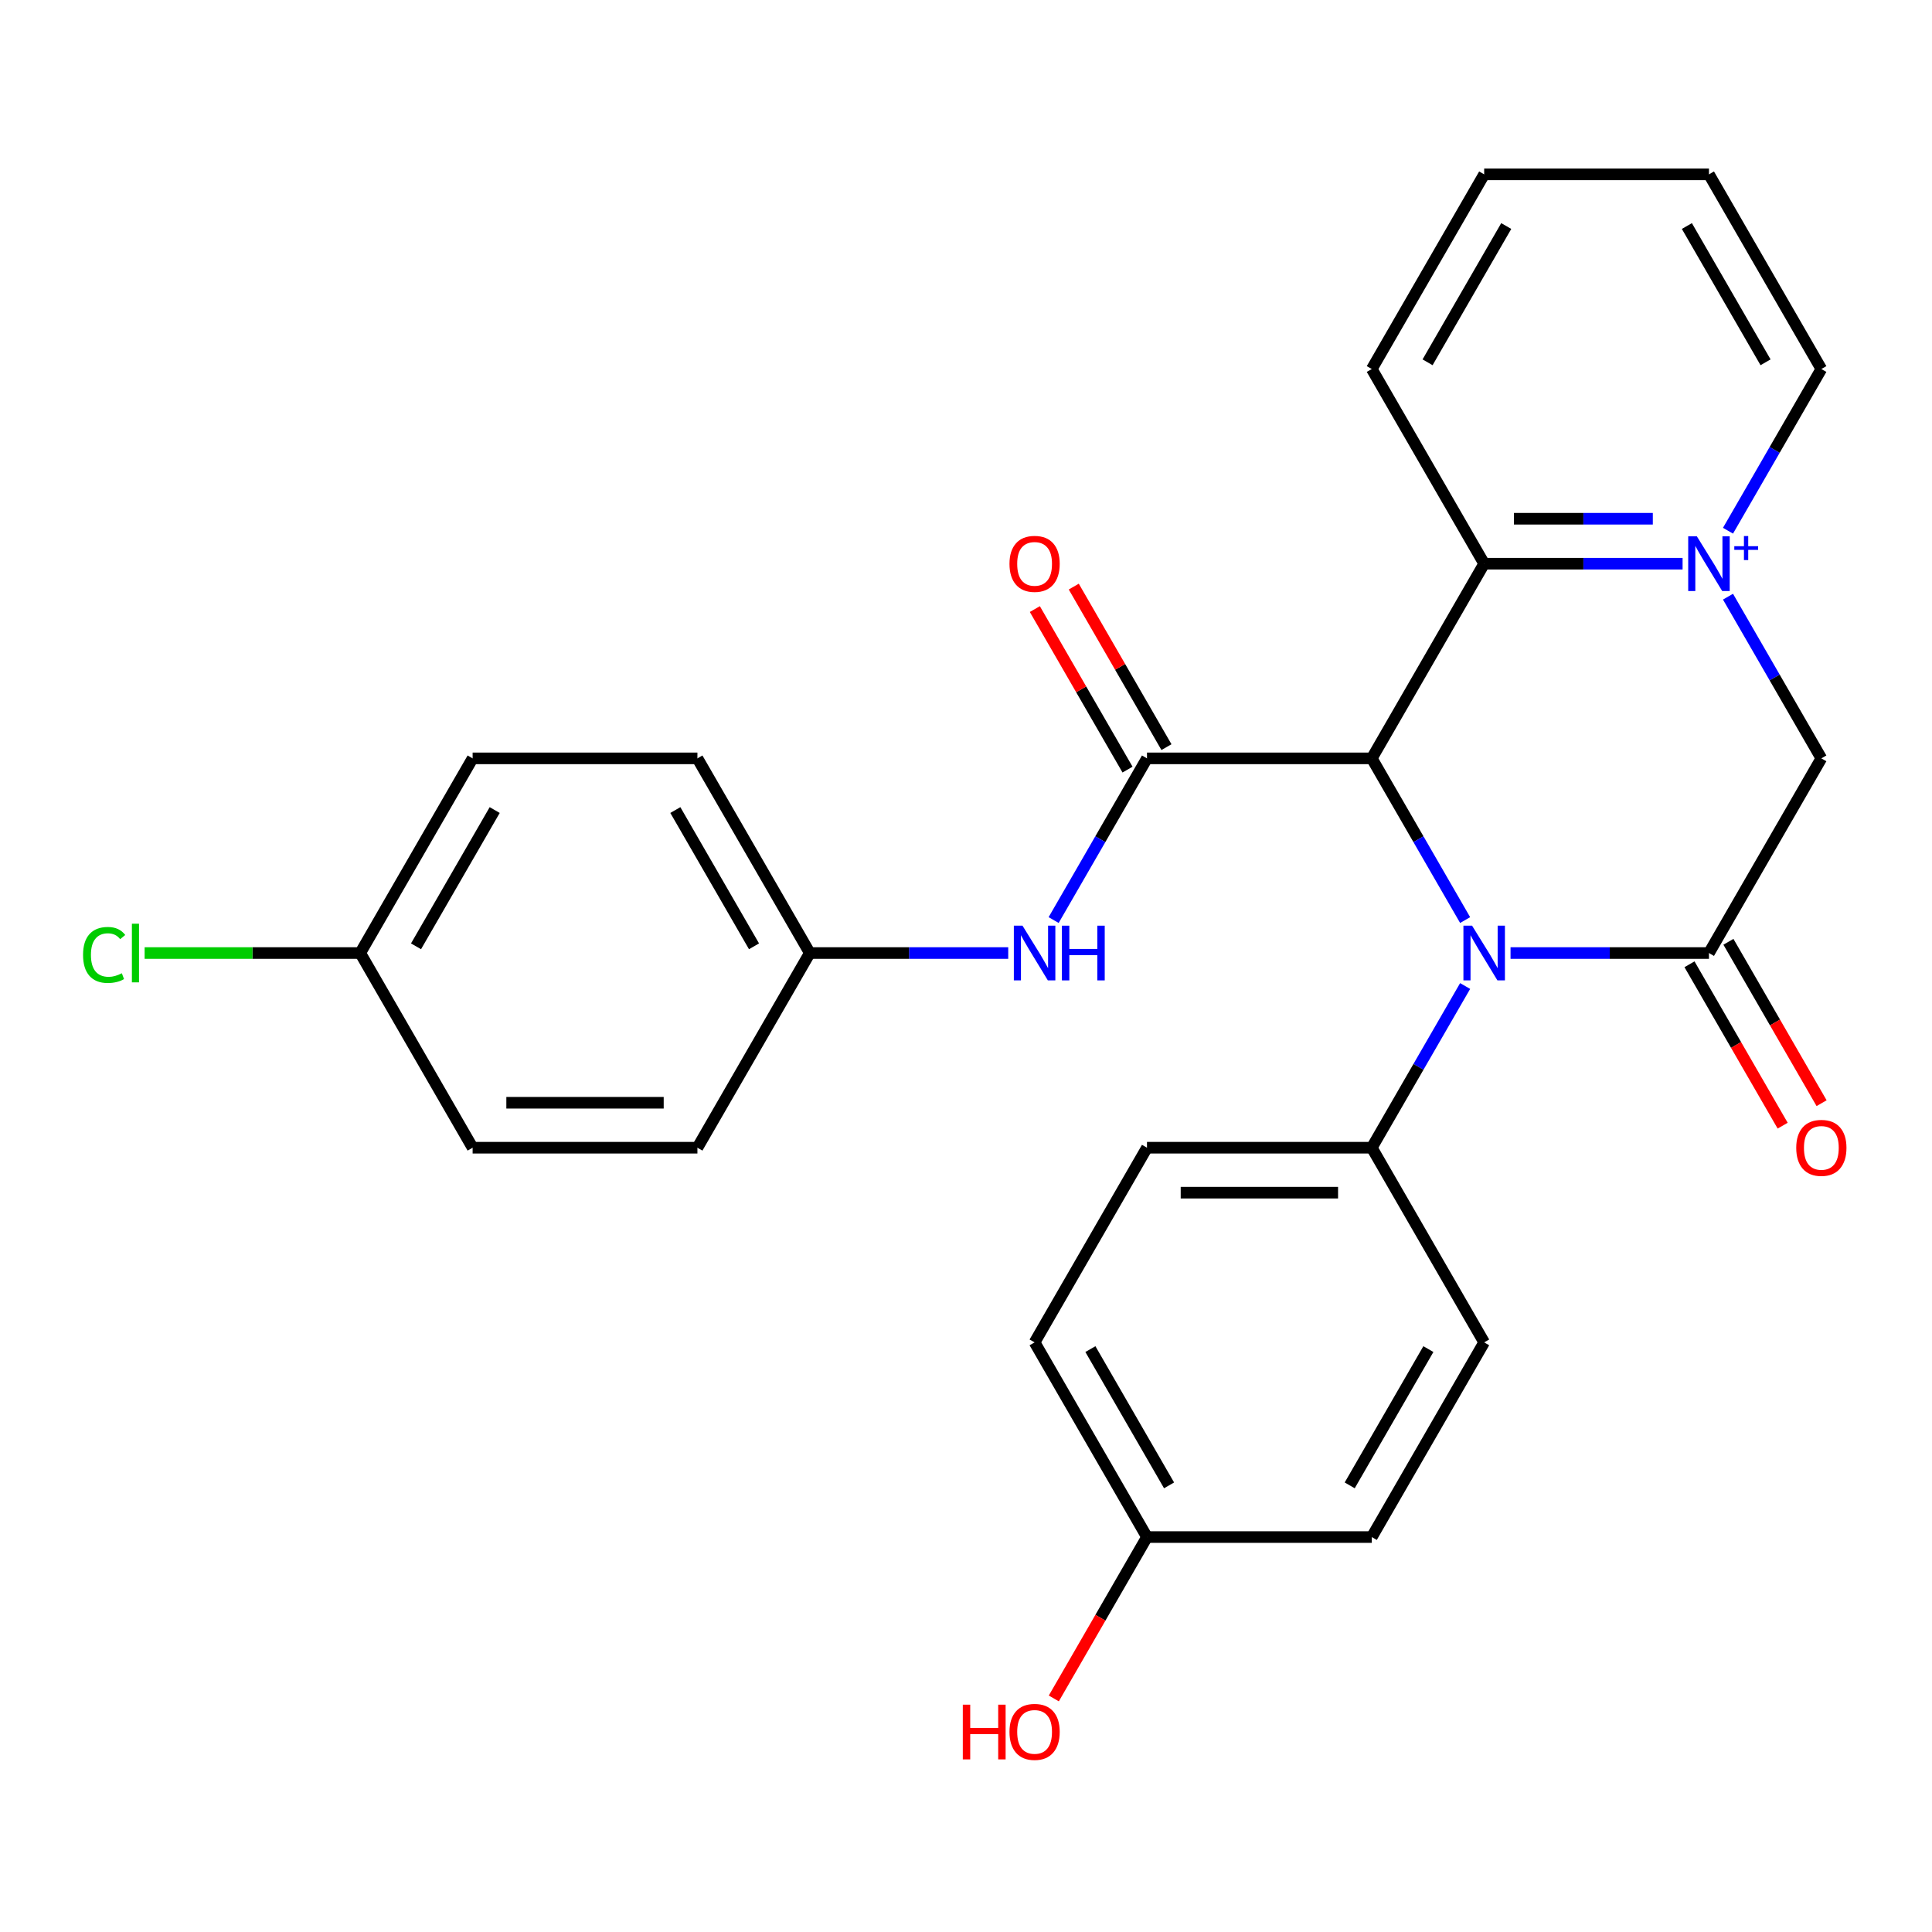 <?xml version='1.0' encoding='iso-8859-1'?>
<svg version='1.1' baseProfile='full'
              xmlns='http://www.w3.org/2000/svg'
                      xmlns:rdkit='http://www.rdkit.org/xml'
                      xmlns:xlink='http://www.w3.org/1999/xlink'
                  xml:space='preserve'
width='1000px' height='1000px' viewBox='0 0 1000 1000'>
<!-- END OF HEADER -->
<rect style='opacity:1.0;fill:#FFFFFF;stroke:none' width='1000' height='1000' x='0' y='0'> </rect>
<path class='bond-0' d='M 710.029,392.53 L 734.189,434.376' style='fill:none;fill-rule:evenodd;stroke:#000000;stroke-width:6px;stroke-linecap:butt;stroke-linejoin:miter;stroke-opacity:1' />
<path class='bond-0' d='M 734.189,434.376 L 758.349,476.223' style='fill:none;fill-rule:evenodd;stroke:#0000FF;stroke-width:6px;stroke-linecap:butt;stroke-linejoin:miter;stroke-opacity:1' />
<path class='bond-3' d='M 710.029,392.53 L 593.68,392.53' style='fill:none;fill-rule:evenodd;stroke:#000000;stroke-width:6px;stroke-linecap:butt;stroke-linejoin:miter;stroke-opacity:1' />
<path class='bond-4' d='M 710.029,392.53 L 768.204,291.768' style='fill:none;fill-rule:evenodd;stroke:#000000;stroke-width:6px;stroke-linecap:butt;stroke-linejoin:miter;stroke-opacity:1' />
<path class='bond-2' d='M 781.853,493.291 L 833.203,493.291' style='fill:none;fill-rule:evenodd;stroke:#0000FF;stroke-width:6px;stroke-linecap:butt;stroke-linejoin:miter;stroke-opacity:1' />
<path class='bond-2' d='M 833.203,493.291 L 884.553,493.291' style='fill:none;fill-rule:evenodd;stroke:#000000;stroke-width:6px;stroke-linecap:butt;stroke-linejoin:miter;stroke-opacity:1' />
<path class='bond-7' d='M 758.349,510.36 L 734.189,552.206' style='fill:none;fill-rule:evenodd;stroke:#0000FF;stroke-width:6px;stroke-linecap:butt;stroke-linejoin:miter;stroke-opacity:1' />
<path class='bond-7' d='M 734.189,552.206 L 710.029,594.053' style='fill:none;fill-rule:evenodd;stroke:#000000;stroke-width:6px;stroke-linecap:butt;stroke-linejoin:miter;stroke-opacity:1' />
<path class='bond-1' d='M 870.905,291.768 L 819.554,291.768' style='fill:none;fill-rule:evenodd;stroke:#0000FF;stroke-width:6px;stroke-linecap:butt;stroke-linejoin:miter;stroke-opacity:1' />
<path class='bond-1' d='M 819.554,291.768 L 768.204,291.768' style='fill:none;fill-rule:evenodd;stroke:#000000;stroke-width:6px;stroke-linecap:butt;stroke-linejoin:miter;stroke-opacity:1' />
<path class='bond-1' d='M 855.499,268.498 L 819.554,268.498' style='fill:none;fill-rule:evenodd;stroke:#0000FF;stroke-width:6px;stroke-linecap:butt;stroke-linejoin:miter;stroke-opacity:1' />
<path class='bond-1' d='M 819.554,268.498 L 783.609,268.498' style='fill:none;fill-rule:evenodd;stroke:#000000;stroke-width:6px;stroke-linecap:butt;stroke-linejoin:miter;stroke-opacity:1' />
<path class='bond-5' d='M 894.408,308.837 L 918.568,350.683' style='fill:none;fill-rule:evenodd;stroke:#0000FF;stroke-width:6px;stroke-linecap:butt;stroke-linejoin:miter;stroke-opacity:1' />
<path class='bond-5' d='M 918.568,350.683 L 942.728,392.53' style='fill:none;fill-rule:evenodd;stroke:#000000;stroke-width:6px;stroke-linecap:butt;stroke-linejoin:miter;stroke-opacity:1' />
<path class='bond-13' d='M 894.408,274.7 L 918.568,232.853' style='fill:none;fill-rule:evenodd;stroke:#0000FF;stroke-width:6px;stroke-linecap:butt;stroke-linejoin:miter;stroke-opacity:1' />
<path class='bond-13' d='M 918.568,232.853 L 942.728,191.007' style='fill:none;fill-rule:evenodd;stroke:#000000;stroke-width:6px;stroke-linecap:butt;stroke-linejoin:miter;stroke-opacity:1' />
<path class='bond-8' d='M 874.477,499.109 L 898.591,540.875' style='fill:none;fill-rule:evenodd;stroke:#000000;stroke-width:6px;stroke-linecap:butt;stroke-linejoin:miter;stroke-opacity:1' />
<path class='bond-8' d='M 898.591,540.875 L 922.705,582.642' style='fill:none;fill-rule:evenodd;stroke:#FF0000;stroke-width:6px;stroke-linecap:butt;stroke-linejoin:miter;stroke-opacity:1' />
<path class='bond-8' d='M 894.629,487.474 L 918.743,529.24' style='fill:none;fill-rule:evenodd;stroke:#000000;stroke-width:6px;stroke-linecap:butt;stroke-linejoin:miter;stroke-opacity:1' />
<path class='bond-8' d='M 918.743,529.24 L 942.857,571.007' style='fill:none;fill-rule:evenodd;stroke:#FF0000;stroke-width:6px;stroke-linecap:butt;stroke-linejoin:miter;stroke-opacity:1' />
<path class='bond-27' d='M 884.553,493.291 L 942.728,392.53' style='fill:none;fill-rule:evenodd;stroke:#000000;stroke-width:6px;stroke-linecap:butt;stroke-linejoin:miter;stroke-opacity:1' />
<path class='bond-6' d='M 593.68,392.53 L 569.52,434.376' style='fill:none;fill-rule:evenodd;stroke:#000000;stroke-width:6px;stroke-linecap:butt;stroke-linejoin:miter;stroke-opacity:1' />
<path class='bond-6' d='M 569.52,434.376 L 545.36,476.223' style='fill:none;fill-rule:evenodd;stroke:#0000FF;stroke-width:6px;stroke-linecap:butt;stroke-linejoin:miter;stroke-opacity:1' />
<path class='bond-9' d='M 603.756,386.712 L 579.769,345.166' style='fill:none;fill-rule:evenodd;stroke:#000000;stroke-width:6px;stroke-linecap:butt;stroke-linejoin:miter;stroke-opacity:1' />
<path class='bond-9' d='M 579.769,345.166 L 555.782,303.62' style='fill:none;fill-rule:evenodd;stroke:#FF0000;stroke-width:6px;stroke-linecap:butt;stroke-linejoin:miter;stroke-opacity:1' />
<path class='bond-9' d='M 583.604,398.347 L 559.617,356.801' style='fill:none;fill-rule:evenodd;stroke:#000000;stroke-width:6px;stroke-linecap:butt;stroke-linejoin:miter;stroke-opacity:1' />
<path class='bond-9' d='M 559.617,356.801 L 535.63,315.254' style='fill:none;fill-rule:evenodd;stroke:#FF0000;stroke-width:6px;stroke-linecap:butt;stroke-linejoin:miter;stroke-opacity:1' />
<path class='bond-23' d='M 768.204,291.768 L 710.029,191.007' style='fill:none;fill-rule:evenodd;stroke:#000000;stroke-width:6px;stroke-linecap:butt;stroke-linejoin:miter;stroke-opacity:1' />
<path class='bond-12' d='M 521.856,493.291 L 470.506,493.291' style='fill:none;fill-rule:evenodd;stroke:#0000FF;stroke-width:6px;stroke-linecap:butt;stroke-linejoin:miter;stroke-opacity:1' />
<path class='bond-12' d='M 470.506,493.291 L 419.156,493.291' style='fill:none;fill-rule:evenodd;stroke:#000000;stroke-width:6px;stroke-linecap:butt;stroke-linejoin:miter;stroke-opacity:1' />
<path class='bond-10' d='M 710.029,594.053 L 593.68,594.053' style='fill:none;fill-rule:evenodd;stroke:#000000;stroke-width:6px;stroke-linecap:butt;stroke-linejoin:miter;stroke-opacity:1' />
<path class='bond-10' d='M 692.577,617.323 L 611.132,617.323' style='fill:none;fill-rule:evenodd;stroke:#000000;stroke-width:6px;stroke-linecap:butt;stroke-linejoin:miter;stroke-opacity:1' />
<path class='bond-11' d='M 710.029,594.053 L 768.204,694.814' style='fill:none;fill-rule:evenodd;stroke:#000000;stroke-width:6px;stroke-linecap:butt;stroke-linejoin:miter;stroke-opacity:1' />
<path class='bond-17' d='M 593.68,594.053 L 535.505,694.814' style='fill:none;fill-rule:evenodd;stroke:#000000;stroke-width:6px;stroke-linecap:butt;stroke-linejoin:miter;stroke-opacity:1' />
<path class='bond-16' d='M 768.204,694.814 L 710.029,795.576' style='fill:none;fill-rule:evenodd;stroke:#000000;stroke-width:6px;stroke-linecap:butt;stroke-linejoin:miter;stroke-opacity:1' />
<path class='bond-16' d='M 739.325,698.294 L 698.603,768.827' style='fill:none;fill-rule:evenodd;stroke:#000000;stroke-width:6px;stroke-linecap:butt;stroke-linejoin:miter;stroke-opacity:1' />
<path class='bond-19' d='M 419.156,493.291 L 360.981,594.053' style='fill:none;fill-rule:evenodd;stroke:#000000;stroke-width:6px;stroke-linecap:butt;stroke-linejoin:miter;stroke-opacity:1' />
<path class='bond-20' d='M 419.156,493.291 L 360.981,392.53' style='fill:none;fill-rule:evenodd;stroke:#000000;stroke-width:6px;stroke-linecap:butt;stroke-linejoin:miter;stroke-opacity:1' />
<path class='bond-20' d='M 390.277,489.812 L 349.555,419.279' style='fill:none;fill-rule:evenodd;stroke:#000000;stroke-width:6px;stroke-linecap:butt;stroke-linejoin:miter;stroke-opacity:1' />
<path class='bond-28' d='M 942.728,191.007 L 884.553,90.245' style='fill:none;fill-rule:evenodd;stroke:#000000;stroke-width:6px;stroke-linecap:butt;stroke-linejoin:miter;stroke-opacity:1' />
<path class='bond-28' d='M 913.849,187.527 L 873.127,116.994' style='fill:none;fill-rule:evenodd;stroke:#000000;stroke-width:6px;stroke-linecap:butt;stroke-linejoin:miter;stroke-opacity:1' />
<path class='bond-14' d='M 186.457,493.291 L 244.632,392.53' style='fill:none;fill-rule:evenodd;stroke:#000000;stroke-width:6px;stroke-linecap:butt;stroke-linejoin:miter;stroke-opacity:1' />
<path class='bond-14' d='M 215.335,489.812 L 256.058,419.279' style='fill:none;fill-rule:evenodd;stroke:#000000;stroke-width:6px;stroke-linecap:butt;stroke-linejoin:miter;stroke-opacity:1' />
<path class='bond-18' d='M 186.457,493.291 L 130.657,493.291' style='fill:none;fill-rule:evenodd;stroke:#000000;stroke-width:6px;stroke-linecap:butt;stroke-linejoin:miter;stroke-opacity:1' />
<path class='bond-18' d='M 130.657,493.291 L 74.856,493.291' style='fill:none;fill-rule:evenodd;stroke:#00CC00;stroke-width:6px;stroke-linecap:butt;stroke-linejoin:miter;stroke-opacity:1' />
<path class='bond-30' d='M 186.457,493.291 L 244.632,594.053' style='fill:none;fill-rule:evenodd;stroke:#000000;stroke-width:6px;stroke-linecap:butt;stroke-linejoin:miter;stroke-opacity:1' />
<path class='bond-15' d='M 593.68,795.576 L 710.029,795.576' style='fill:none;fill-rule:evenodd;stroke:#000000;stroke-width:6px;stroke-linecap:butt;stroke-linejoin:miter;stroke-opacity:1' />
<path class='bond-24' d='M 593.68,795.576 L 569.566,837.342' style='fill:none;fill-rule:evenodd;stroke:#000000;stroke-width:6px;stroke-linecap:butt;stroke-linejoin:miter;stroke-opacity:1' />
<path class='bond-24' d='M 569.566,837.342 L 545.452,879.109' style='fill:none;fill-rule:evenodd;stroke:#FF0000;stroke-width:6px;stroke-linecap:butt;stroke-linejoin:miter;stroke-opacity:1' />
<path class='bond-29' d='M 593.68,795.576 L 535.505,694.814' style='fill:none;fill-rule:evenodd;stroke:#000000;stroke-width:6px;stroke-linecap:butt;stroke-linejoin:miter;stroke-opacity:1' />
<path class='bond-29' d='M 605.106,768.827 L 564.384,698.294' style='fill:none;fill-rule:evenodd;stroke:#000000;stroke-width:6px;stroke-linecap:butt;stroke-linejoin:miter;stroke-opacity:1' />
<path class='bond-22' d='M 360.981,594.053 L 244.632,594.053' style='fill:none;fill-rule:evenodd;stroke:#000000;stroke-width:6px;stroke-linecap:butt;stroke-linejoin:miter;stroke-opacity:1' />
<path class='bond-22' d='M 343.529,570.783 L 262.084,570.783' style='fill:none;fill-rule:evenodd;stroke:#000000;stroke-width:6px;stroke-linecap:butt;stroke-linejoin:miter;stroke-opacity:1' />
<path class='bond-21' d='M 360.981,392.53 L 244.632,392.53' style='fill:none;fill-rule:evenodd;stroke:#000000;stroke-width:6px;stroke-linecap:butt;stroke-linejoin:miter;stroke-opacity:1' />
<path class='bond-26' d='M 710.029,191.007 L 768.204,90.245' style='fill:none;fill-rule:evenodd;stroke:#000000;stroke-width:6px;stroke-linecap:butt;stroke-linejoin:miter;stroke-opacity:1' />
<path class='bond-26' d='M 738.908,187.527 L 779.63,116.994' style='fill:none;fill-rule:evenodd;stroke:#000000;stroke-width:6px;stroke-linecap:butt;stroke-linejoin:miter;stroke-opacity:1' />
<path class='bond-25' d='M 884.553,90.245 L 768.204,90.245' style='fill:none;fill-rule:evenodd;stroke:#000000;stroke-width:6px;stroke-linecap:butt;stroke-linejoin:miter;stroke-opacity:1' />
<path  class='atom-1' d='M 761.944 479.131
L 771.224 494.131
Q 772.144 495.611, 773.624 498.291
Q 775.104 500.971, 775.184 501.131
L 775.184 479.131
L 778.944 479.131
L 778.944 507.451
L 775.064 507.451
L 765.104 491.051
Q 763.944 489.131, 762.704 486.931
Q 761.504 484.731, 761.144 484.051
L 761.144 507.451
L 757.464 507.451
L 757.464 479.131
L 761.944 479.131
' fill='#0000FF'/>
<path  class='atom-2' d='M 878.293 277.608
L 887.573 292.608
Q 888.493 294.088, 889.973 296.768
Q 891.453 299.448, 891.533 299.608
L 891.533 277.608
L 895.293 277.608
L 895.293 305.928
L 891.413 305.928
L 881.453 289.528
Q 880.293 287.608, 879.053 285.408
Q 877.853 283.208, 877.493 282.528
L 877.493 305.928
L 873.813 305.928
L 873.813 277.608
L 878.293 277.608
' fill='#0000FF'/>
<path  class='atom-2' d='M 897.669 282.713
L 902.659 282.713
L 902.659 277.459
L 904.877 277.459
L 904.877 282.713
L 909.998 282.713
L 909.998 284.614
L 904.877 284.614
L 904.877 289.894
L 902.659 289.894
L 902.659 284.614
L 897.669 284.614
L 897.669 282.713
' fill='#0000FF'/>
<path  class='atom-7' d='M 529.245 479.131
L 538.525 494.131
Q 539.445 495.611, 540.925 498.291
Q 542.405 500.971, 542.485 501.131
L 542.485 479.131
L 546.245 479.131
L 546.245 507.451
L 542.365 507.451
L 532.405 491.051
Q 531.245 489.131, 530.005 486.931
Q 528.805 484.731, 528.445 484.051
L 528.445 507.451
L 524.765 507.451
L 524.765 479.131
L 529.245 479.131
' fill='#0000FF'/>
<path  class='atom-7' d='M 549.645 479.131
L 553.485 479.131
L 553.485 491.171
L 567.965 491.171
L 567.965 479.131
L 571.805 479.131
L 571.805 507.451
L 567.965 507.451
L 567.965 494.371
L 553.485 494.371
L 553.485 507.451
L 549.645 507.451
L 549.645 479.131
' fill='#0000FF'/>
<path  class='atom-9' d='M 929.728 594.133
Q 929.728 587.333, 933.088 583.533
Q 936.448 579.733, 942.728 579.733
Q 949.008 579.733, 952.368 583.533
Q 955.728 587.333, 955.728 594.133
Q 955.728 601.013, 952.328 604.933
Q 948.928 608.813, 942.728 608.813
Q 936.488 608.813, 933.088 604.933
Q 929.728 601.053, 929.728 594.133
M 942.728 605.613
Q 947.048 605.613, 949.368 602.733
Q 951.728 599.813, 951.728 594.133
Q 951.728 588.573, 949.368 585.773
Q 947.048 582.933, 942.728 582.933
Q 938.408 582.933, 936.048 585.733
Q 933.728 588.533, 933.728 594.133
Q 933.728 599.853, 936.048 602.733
Q 938.408 605.613, 942.728 605.613
' fill='#FF0000'/>
<path  class='atom-10' d='M 522.505 291.848
Q 522.505 285.048, 525.865 281.248
Q 529.225 277.448, 535.505 277.448
Q 541.785 277.448, 545.145 281.248
Q 548.505 285.048, 548.505 291.848
Q 548.505 298.728, 545.105 302.648
Q 541.705 306.528, 535.505 306.528
Q 529.265 306.528, 525.865 302.648
Q 522.505 298.768, 522.505 291.848
M 535.505 303.328
Q 539.825 303.328, 542.145 300.448
Q 544.505 297.528, 544.505 291.848
Q 544.505 286.288, 542.145 283.488
Q 539.825 280.648, 535.505 280.648
Q 531.185 280.648, 528.825 283.448
Q 526.505 286.248, 526.505 291.848
Q 526.505 297.568, 528.825 300.448
Q 531.185 303.328, 535.505 303.328
' fill='#FF0000'/>
<path  class='atom-19' d='M 42.988 494.271
Q 42.988 487.231, 46.268 483.551
Q 49.588 479.831, 55.868 479.831
Q 61.708 479.831, 64.828 483.951
L 62.188 486.111
Q 59.908 483.111, 55.868 483.111
Q 51.588 483.111, 49.308 485.991
Q 47.068 488.831, 47.068 494.271
Q 47.068 499.871, 49.388 502.751
Q 51.748 505.631, 56.308 505.631
Q 59.428 505.631, 63.068 503.751
L 64.188 506.751
Q 62.708 507.711, 60.468 508.271
Q 58.228 508.831, 55.748 508.831
Q 49.588 508.831, 46.268 505.071
Q 42.988 501.311, 42.988 494.271
' fill='#00CC00'/>
<path  class='atom-19' d='M 68.268 478.111
L 71.948 478.111
L 71.948 508.471
L 68.268 508.471
L 68.268 478.111
' fill='#00CC00'/>
<path  class='atom-25' d='M 498.345 882.337
L 502.185 882.337
L 502.185 894.377
L 516.665 894.377
L 516.665 882.337
L 520.505 882.337
L 520.505 910.657
L 516.665 910.657
L 516.665 897.577
L 502.185 897.577
L 502.185 910.657
L 498.345 910.657
L 498.345 882.337
' fill='#FF0000'/>
<path  class='atom-25' d='M 522.505 896.417
Q 522.505 889.617, 525.865 885.817
Q 529.225 882.017, 535.505 882.017
Q 541.785 882.017, 545.145 885.817
Q 548.505 889.617, 548.505 896.417
Q 548.505 903.297, 545.105 907.217
Q 541.705 911.097, 535.505 911.097
Q 529.265 911.097, 525.865 907.217
Q 522.505 903.337, 522.505 896.417
M 535.505 907.897
Q 539.825 907.897, 542.145 905.017
Q 544.505 902.097, 544.505 896.417
Q 544.505 890.857, 542.145 888.057
Q 539.825 885.217, 535.505 885.217
Q 531.185 885.217, 528.825 888.017
Q 526.505 890.817, 526.505 896.417
Q 526.505 902.137, 528.825 905.017
Q 531.185 907.897, 535.505 907.897
' fill='#FF0000'/>
</svg>
